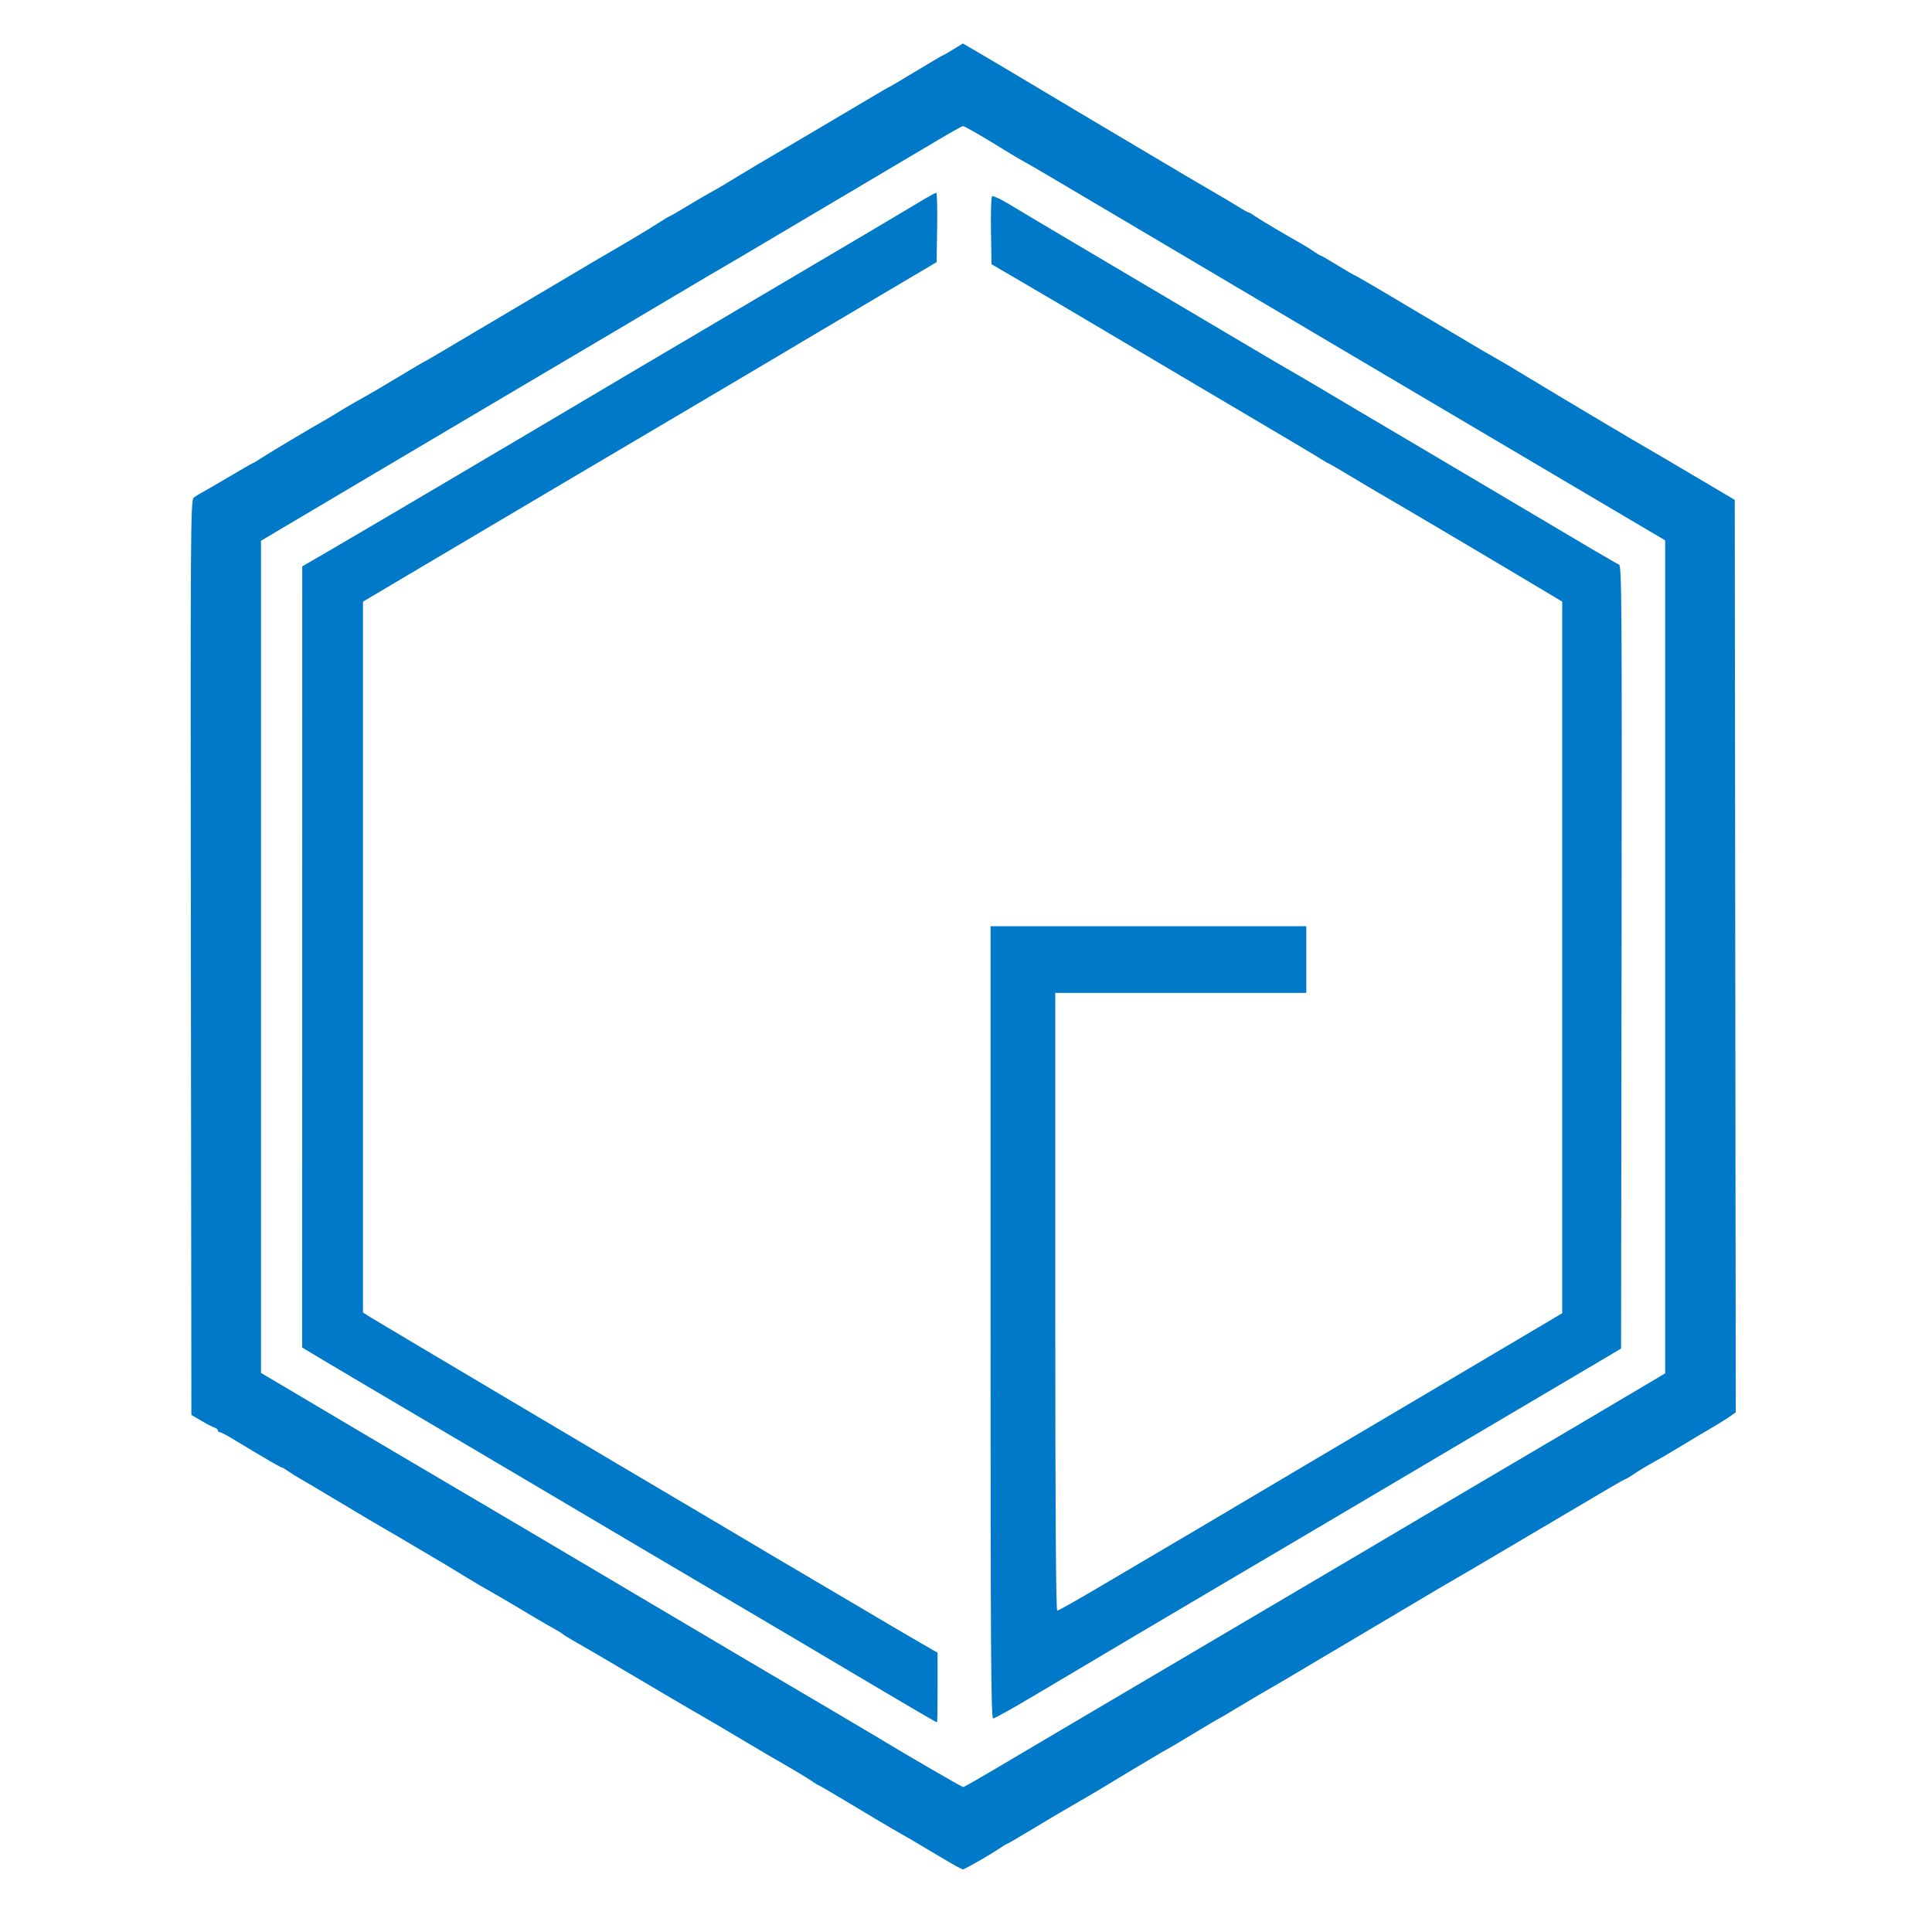 <svg xmlns:dc="http://purl.org/dc/elements/1.1/" xmlns:cc="http://creativecommons.org/ns#" xmlns:rdf="http://www.w3.org/1999/02/22-rdf-syntax-ns#" xmlns:svg="http://www.w3.org/2000/svg" xmlns="http://www.w3.org/2000/svg" xmlns:sodipodi="http://sodipodi.sourceforge.net/DTD/sodipodi-0.dtd" xmlns:inkscape="http://www.inkscape.org/namespaces/inkscape" id="svg4483" width="100" height="100" viewBox="0 0 100 100" sodipodi:docname="ICON 2020 - CGER COIN - Logo Blau_001_ ICO 100px.svg" inkscape:version="0.92.0 r15299"><defs id="defs4487"></defs><path style="fill:#0079c9;fill-opacity:1;stroke-width:0.102" d="m 49.84,2.251 -0.505,0.31 c -0.278,0.171 -0.522,0.31 -0.543,0.31 -0.021,0 -0.642,0.366 -1.38,0.812 -0.738,0.447 -1.356,0.812 -1.372,0.812 -0.017,0 -0.503,0.281 -1.08,0.625 -1.172,0.698 -5.348,3.163 -5.821,3.437 -0.167,0.097 -0.619,0.369 -1.003,0.604 -0.384,0.235 -0.841,0.509 -1.015,0.607 -0.174,0.099 -0.482,0.273 -0.684,0.387 -0.202,0.114 -0.675,0.395 -1.051,0.623 -0.376,0.228 -0.703,0.415 -0.726,0.415 -0.023,0 -0.281,0.155 -0.573,0.344 -0.292,0.189 -0.871,0.543 -1.285,0.787 -0.414,0.243 -0.871,0.512 -1.015,0.597 -0.144,0.085 -0.604,0.354 -1.023,0.598 -0.419,0.244 -1.195,0.704 -1.726,1.022 -0.53,0.318 -1.535,0.914 -2.233,1.323 -0.698,0.409 -2.059,1.216 -3.025,1.792 -0.966,0.576 -1.771,1.048 -1.788,1.048 -0.018,0 -0.575,0.327 -1.238,0.727 -1.182,0.712 -1.451,0.869 -2.373,1.385 -0.251,0.141 -0.631,0.365 -0.844,0.499 -0.213,0.134 -0.533,0.325 -0.711,0.426 -0.809,0.458 -2.708,1.589 -3.189,1.9 -0.292,0.189 -0.549,0.343 -0.57,0.343 -0.021,0 -0.559,0.308 -1.194,0.685 -0.635,0.377 -1.27,0.745 -1.409,0.818 -0.14,0.073 -0.334,0.192 -0.432,0.265 -0.169,0.126 -0.177,1.35 -0.152,23.808 l 0.026,23.675 0.507,0.299 c 0.279,0.165 0.587,0.325 0.685,0.357 0.098,0.032 0.178,0.098 0.178,0.148 0,0.049 0.046,0.09 0.103,0.09 0.057,0 0.411,0.188 0.787,0.419 0.376,0.23 0.82,0.498 0.988,0.595 0.167,0.097 0.546,0.32 0.842,0.495 0.296,0.175 0.563,0.319 0.593,0.319 0.031,0 0.177,0.086 0.325,0.191 0.148,0.105 0.429,0.281 0.625,0.39 0.195,0.109 1.155,0.679 2.132,1.265 0.977,0.586 1.982,1.182 2.233,1.323 0.251,0.141 0.936,0.543 1.523,0.893 0.586,0.35 1.203,0.716 1.37,0.811 0.167,0.096 0.676,0.404 1.131,0.684 0.454,0.28 1.071,0.645 1.37,0.81 0.299,0.165 1.024,0.588 1.61,0.94 0.586,0.352 1.208,0.72 1.382,0.818 0.174,0.098 0.425,0.24 0.558,0.315 0.133,0.075 0.265,0.162 0.293,0.193 0.028,0.031 0.367,0.237 0.753,0.457 0.386,0.22 0.82,0.47 0.964,0.555 0.144,0.085 0.833,0.492 1.531,0.903 0.698,0.411 1.771,1.045 2.385,1.407 0.614,0.363 1.304,0.764 1.532,0.893 0.229,0.129 1.005,0.585 1.726,1.015 0.72,0.43 1.447,0.86 1.614,0.957 1.403,0.808 2.157,1.257 2.393,1.425 0.153,0.109 0.298,0.198 0.324,0.198 0.025,0 0.818,0.464 1.761,1.031 0.943,0.567 1.875,1.122 2.07,1.232 0.793,0.45 1.006,0.574 1.98,1.157 0.559,0.334 1.152,0.682 1.319,0.772 0.167,0.09 0.322,0.166 0.345,0.168 0.073,0.007 1.366,-0.729 1.804,-1.027 0.233,-0.159 0.444,-0.288 0.469,-0.288 0.024,0 0.587,-0.327 1.251,-0.726 0.663,-0.4 1.343,-0.805 1.511,-0.901 0.873,-0.499 2.11,-1.229 2.741,-1.616 0.391,-0.24 0.853,-0.518 1.027,-0.618 0.174,-0.1 0.624,-0.368 1,-0.596 0.376,-0.228 0.697,-0.415 0.713,-0.415 0.016,0 0.633,-0.365 1.371,-0.812 0.738,-0.447 1.355,-0.812 1.371,-0.812 0.016,0 0.342,-0.191 0.725,-0.424 0.628,-0.383 1.929,-1.148 2.726,-1.603 0.167,-0.096 0.875,-0.516 1.573,-0.934 0.698,-0.418 1.84,-1.095 2.538,-1.505 0.698,-0.41 1.84,-1.087 2.538,-1.505 0.698,-0.418 1.429,-0.851 1.624,-0.961 0.573,-0.325 1.879,-1.093 5.126,-3.015 3.502,-2.074 4.122,-2.436 4.173,-2.436 0.03,0 0.245,-0.13 0.478,-0.288 0.233,-0.159 0.675,-0.425 0.983,-0.592 0.307,-0.167 0.878,-0.5 1.269,-0.739 0.391,-0.24 0.848,-0.515 1.015,-0.612 0.84,-0.486 1.448,-0.857 1.7,-1.035 l 0.279,-0.198 -0.026,-23.614 -0.026,-23.614 -0.761,-0.451 C 86.366,23.845 85.096,23.099 84.564,22.798 c -0.195,-0.111 -0.926,-0.544 -1.624,-0.962 -0.698,-0.419 -1.543,-0.923 -1.878,-1.12 -0.335,-0.197 -1.157,-0.691 -1.827,-1.098 -0.67,-0.407 -1.355,-0.817 -1.523,-0.912 -0.86,-0.488 -1.097,-0.627 -2.081,-1.216 -0.586,-0.351 -1.208,-0.719 -1.381,-0.817 -0.173,-0.098 -0.653,-0.381 -1.066,-0.628 -1.54,-0.924 -3.043,-1.803 -3.082,-1.803 -0.022,0 -0.412,-0.228 -0.867,-0.507 -0.455,-0.279 -0.851,-0.508 -0.88,-0.508 -0.029,0 -0.174,-0.086 -0.322,-0.191 -0.148,-0.105 -0.429,-0.282 -0.625,-0.393 -1.115,-0.633 -2.201,-1.279 -2.444,-1.451 -0.153,-0.109 -0.306,-0.198 -0.34,-0.198 -0.034,0 -0.233,-0.109 -0.441,-0.241 -0.208,-0.133 -0.949,-0.573 -1.647,-0.978 -0.698,-0.405 -1.474,-0.862 -1.726,-1.015 -0.251,-0.153 -1.485,-0.885 -2.741,-1.626 C 56.815,6.391 54.896,5.251 53.808,4.598 52.719,3.946 51.381,3.151 50.834,2.832 Z m 9.63e-4,4.275 c 0.087,0 1.019,0.538 2.14,1.234 0.363,0.226 0.843,0.51 1.066,0.631 0.424,0.231 1.009,0.575 5.938,3.494 1.647,0.975 3.999,2.368 5.228,3.095 1.228,0.727 3.329,1.971 4.669,2.764 1.34,0.793 3.578,2.116 4.974,2.94 3.225,1.904 5.258,3.104 8.374,4.947 1.368,0.809 2.818,1.665 3.223,1.903 l 0.736,0.433 V 49.524 71.08 l -0.228,0.141 c -0.316,0.195 -8.624,5.103 -9.313,5.5 -0.307,0.177 -1.289,0.756 -2.182,1.287 -2.175,1.292 -5.115,3.028 -10.963,6.474 -2.68,1.579 -5.763,3.397 -6.852,4.04 -1.089,0.643 -2.345,1.385 -2.791,1.648 -0.447,0.264 -1.516,0.896 -2.377,1.405 -0.86,0.509 -1.591,0.925 -1.624,0.923 -0.081,-0.004 -2.884,-1.629 -4.374,-2.536 -0.251,-0.153 -1.359,-0.809 -2.462,-1.458 -3.191,-1.878 -5.813,-3.426 -8.704,-5.14 -5.645,-3.346 -9.18,-5.434 -13.399,-7.916 -0.977,-0.575 -2.096,-1.236 -2.487,-1.469 -0.391,-0.233 -1.658,-0.985 -2.817,-1.67 L 13.509,71.063 V 49.527 27.99 l 1.04,-0.618 c 0.572,-0.34 1.771,-1.05 2.665,-1.579 0.893,-0.529 2.743,-1.625 4.111,-2.436 1.368,-0.811 3.515,-2.082 4.771,-2.824 5.51,-3.254 6.779,-4.005 8.933,-5.286 1.256,-0.747 2.375,-1.408 2.487,-1.468 0.112,-0.06 1.573,-0.923 3.248,-1.918 1.675,-0.995 3.822,-2.267 4.771,-2.826 0.949,-0.56 2.288,-1.353 2.974,-1.763 0.687,-0.41 1.286,-0.746 1.332,-0.746 z m -1.382,3.451 c -0.041,0 -0.442,0.222 -0.891,0.493 -0.448,0.271 -1.592,0.951 -2.541,1.511 -0.949,0.56 -2.959,1.747 -4.466,2.638 -1.507,0.891 -3.54,2.092 -4.517,2.668 -2.813,1.659 -3.9,2.301 -5.583,3.301 -4.268,2.534 -12.07,7.137 -13.575,8.008 l -1.242,0.719 -0.002,20.216 -0.002,20.216 0.888,0.535 c 0.488,0.294 1.368,0.816 1.954,1.159 0.907,0.532 2.673,1.574 6.953,4.105 0.447,0.264 1.954,1.155 3.35,1.98 1.396,0.825 3.017,1.784 3.604,2.132 0.586,0.348 1.454,0.861 1.929,1.14 0.475,0.279 1.776,1.047 2.893,1.705 1.117,0.659 2.921,1.723 4.01,2.365 1.089,0.642 2.185,1.292 2.436,1.445 0.519,0.316 4.309,2.549 4.619,2.721 0.112,0.062 0.214,0.114 0.228,0.116 0.014,0.002 0.025,-0.809 0.025,-1.801 V 85.545 L 47.489,84.944 C 46.916,84.613 45.786,83.949 44.976,83.468 44.167,82.988 42.659,82.098 41.627,81.492 40.594,80.886 39.315,80.13 38.785,79.812 38.254,79.494 37.044,78.777 36.095,78.218 32.495,76.097 19.567,68.428 19.186,68.187 l -0.398,-0.252 V 49.539 31.142 l 1.396,-0.829 c 2.032,-1.207 5.361,-3.178 7.689,-4.552 1.117,-0.659 3.126,-1.847 4.466,-2.639 1.34,-0.793 3.464,-2.047 4.72,-2.788 1.256,-0.741 2.604,-1.539 2.995,-1.774 0.391,-0.235 1.419,-0.846 2.284,-1.357 0.865,-0.512 2.601,-1.539 3.857,-2.283 l 2.284,-1.352 0.028,-1.795 c 0.015,-0.987 -0.006,-1.795 -0.048,-1.795 z m 2.921,0.181 c -0.016,-0.002 -0.027,9.61e-4 -0.033,0.006 -0.045,0.045 -0.069,0.854 -0.054,1.797 l 0.028,1.715 1.117,0.652 c 1.832,1.07 4.013,2.354 4.771,2.81 0.391,0.235 1.852,1.102 3.248,1.926 6.436,3.801 7.536,4.454 7.89,4.68 0.208,0.133 0.396,0.241 0.418,0.241 0.022,0 0.582,0.327 1.246,0.726 0.663,0.4 1.366,0.816 1.561,0.926 0.485,0.273 5.669,3.338 7.664,4.532 l 1.624,0.972 V 49.557 67.972 l -1.269,0.753 c -1.322,0.785 -3.249,1.925 -5.583,3.303 -0.754,0.445 -1.85,1.093 -2.436,1.44 -0.586,0.347 -2.094,1.238 -3.35,1.98 -2.05,1.211 -3.805,2.251 -6.395,3.789 -0.475,0.282 -1.342,0.794 -1.929,1.137 -0.586,0.344 -1.967,1.158 -3.069,1.809 -1.102,0.651 -2.05,1.184 -2.106,1.184 -0.069,0 -0.103,-5.232 -0.103,-15.987 V 51.392 h 6.496 6.497 v -1.726 -1.726 h -8.171 -8.171 v 20.504 c 0,16.912 0.023,20.504 0.134,20.504 0.074,0 1.044,-0.542 2.157,-1.205 2.728,-1.624 8.406,-4.987 9.535,-5.648 0.502,-0.294 2.261,-1.331 3.908,-2.305 1.647,-0.974 3.794,-2.243 4.771,-2.819 0.977,-0.576 2.987,-1.765 4.466,-2.641 1.479,-0.876 3.489,-2.063 4.466,-2.637 0.977,-0.574 2.096,-1.235 2.487,-1.469 l 0.711,-0.425 0.026,-20.258 c 0.023,-18.193 0.01,-20.264 -0.131,-20.318 -0.142,-0.054 -1.67,-0.953 -6.239,-3.67 -0.865,-0.515 -2.715,-1.61 -4.111,-2.434 -1.396,-0.824 -2.903,-1.715 -3.35,-1.98 -0.447,-0.265 -1.323,-0.786 -1.948,-1.157 -0.625,-0.371 -1.242,-0.731 -1.37,-0.8 -0.129,-0.069 -1.262,-0.736 -2.518,-1.481 -2.429,-1.442 -4.581,-2.715 -8.679,-5.136 -1.396,-0.825 -2.902,-1.721 -3.346,-1.992 -0.389,-0.237 -0.745,-0.408 -0.858,-0.417 z" id="path4511" inkscape:connector-curvature="0"></path></svg>